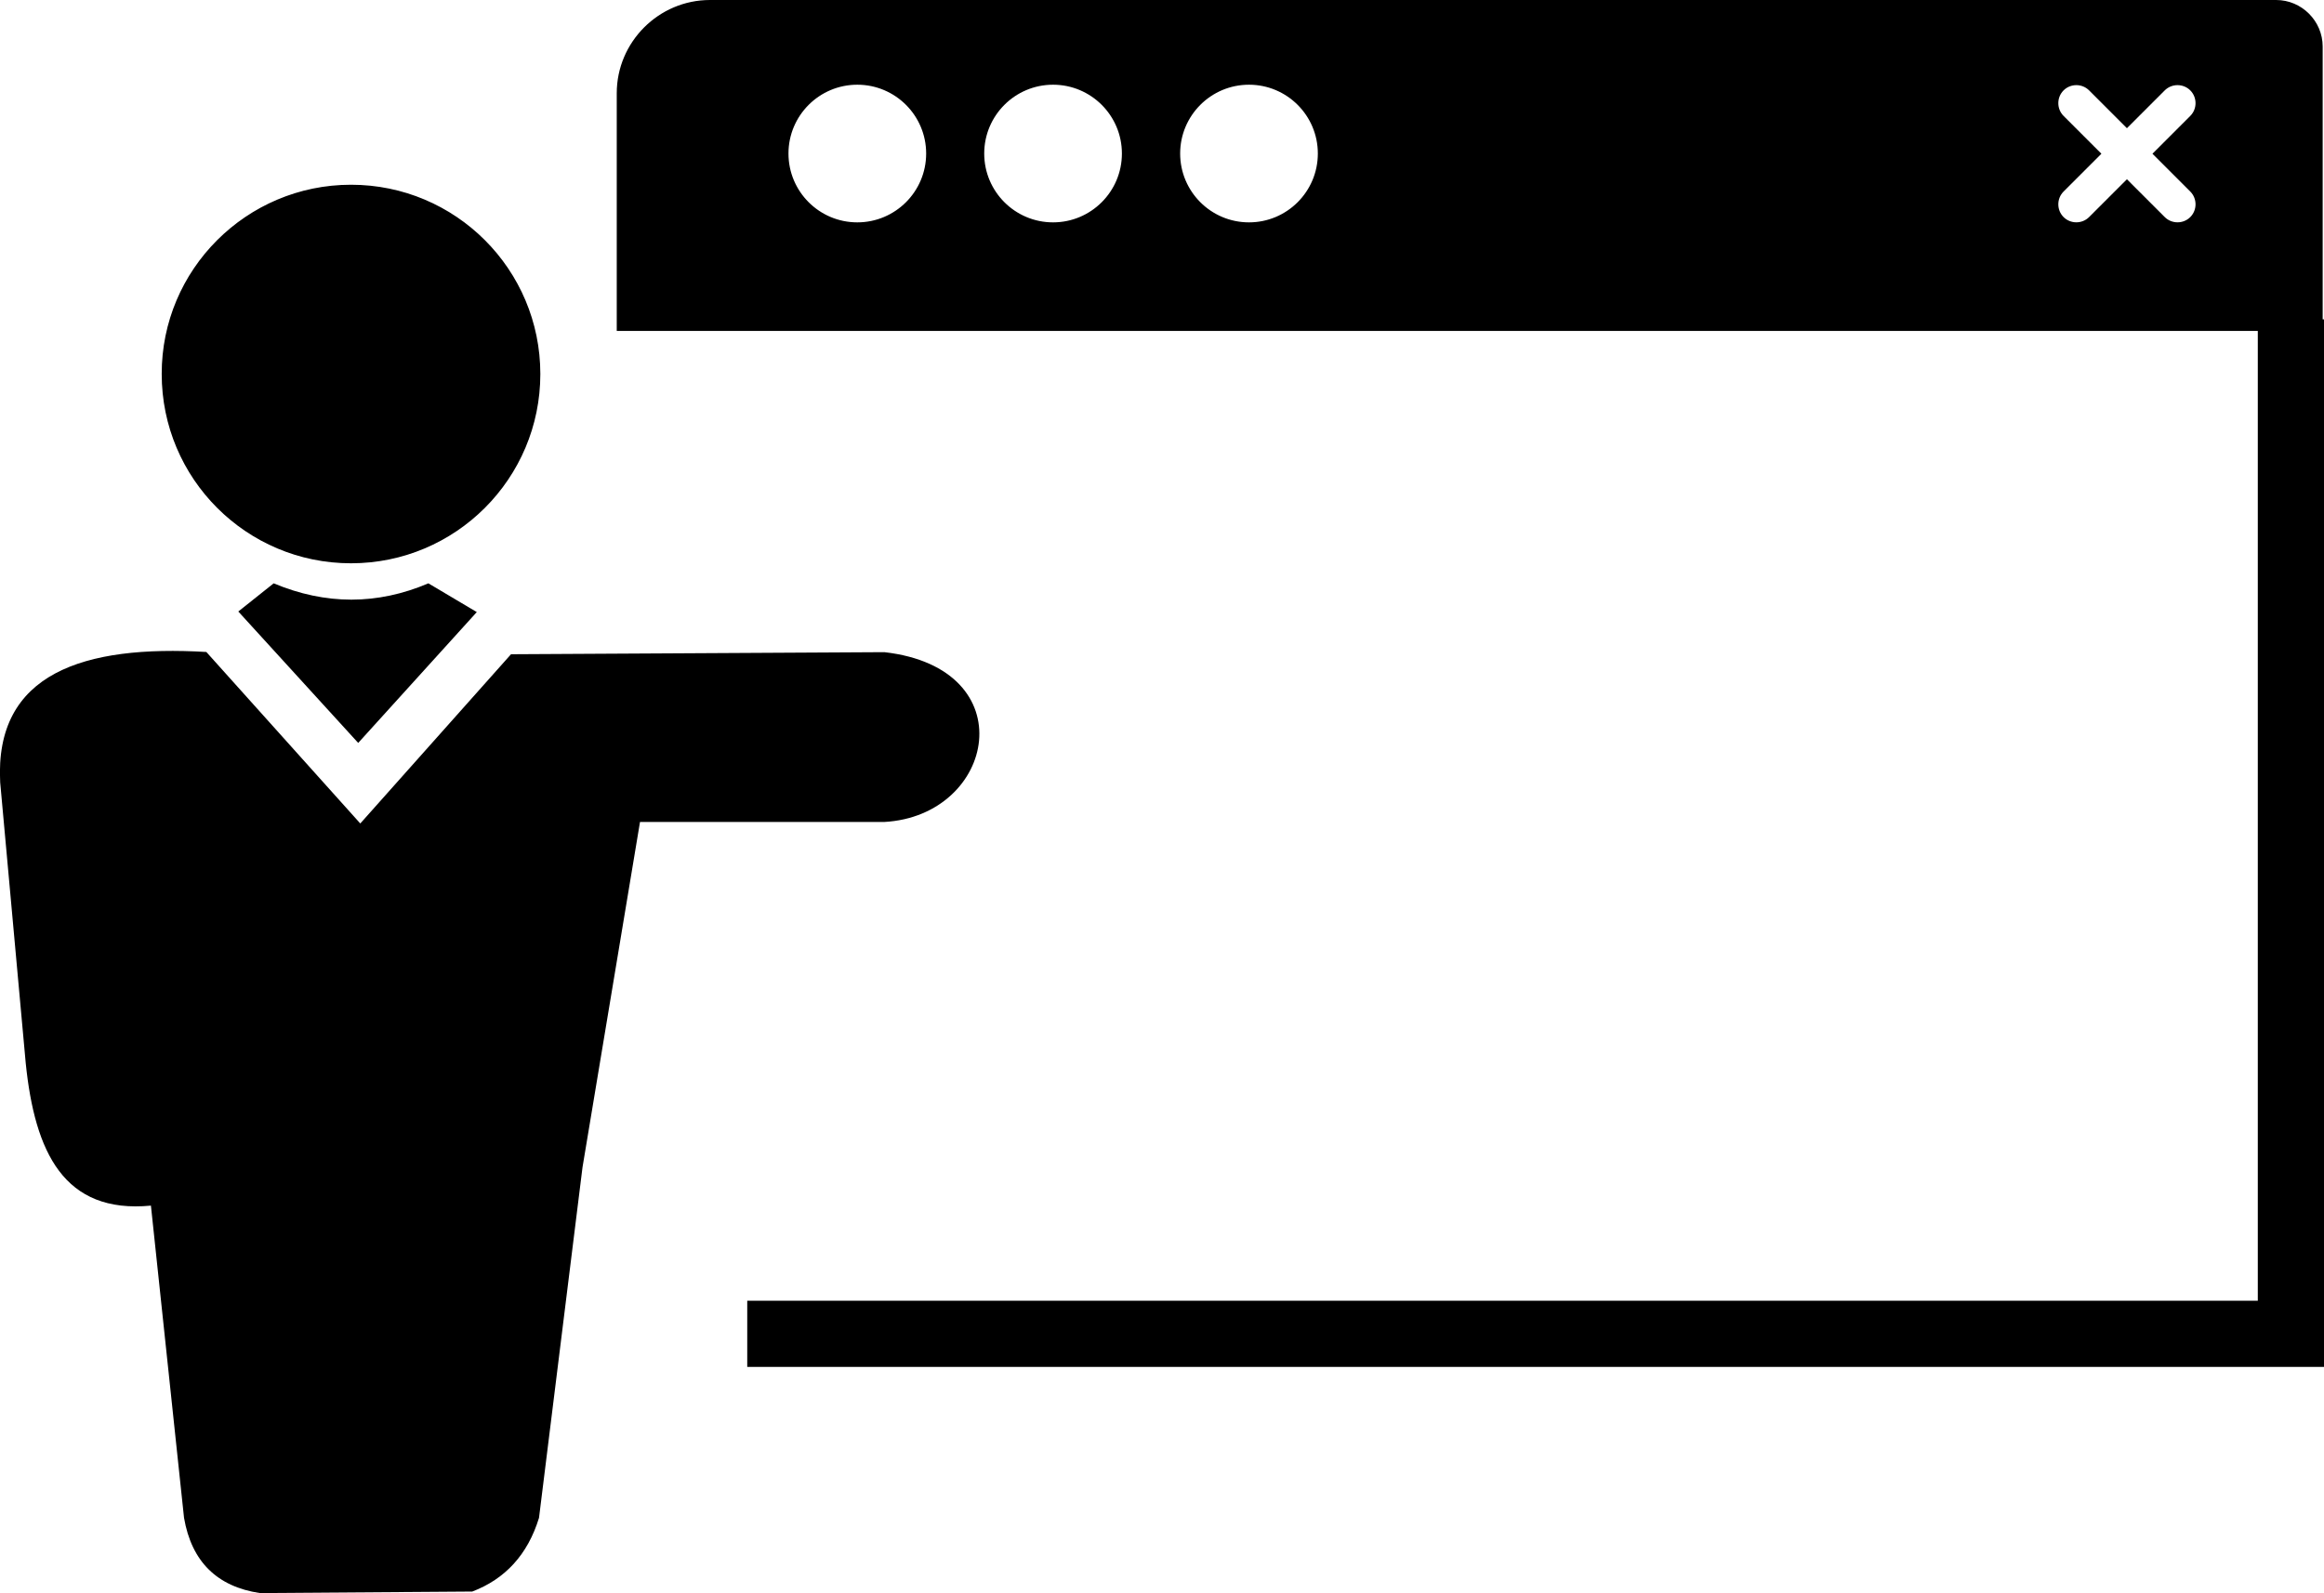 <svg xmlns="http://www.w3.org/2000/svg" xmlns:xlink="http://www.w3.org/1999/xlink" id="Layer_1" x="0px" y="0px" viewBox="0 0 122.88 84.25" style="enable-background:new 0 0 122.88 84.25" xml:space="preserve"><style type="text/css">.st0{fill-rule:evenodd;clip-rule:evenodd;}</style><g><path class="st0" d="M37.54,0h82.81c1.35,0,2.46,1.11,2.46,2.46v14.43h0.07v51.9v2.88v0.62H39.51v-3.5h79.87V17.5H32.61V4.93 C32.61,2.22,34.83,0,37.54,0L37.54,0z M0.01,41.38c-0.31-5.8,4.45-7.28,10.9-6.9l8.14,9.07l7.97-8.95l19.74-0.11 c7.46,0.85,5.89,8.65,0,8.98H33.84L30.8,61.73l-2.3,18.54c-0.6,1.96-1.8,3.24-3.53,3.9l-11.23,0.08c-2.26-0.34-3.61-1.66-4.01-3.98 L7.98,63.76c-4.6,0.44-6.14-2.82-6.62-7.54L0.01,41.38L0.01,41.38z M18.56,9.77c5.53,0,10.01,4.48,10.01,10.01 c0,5.53-4.48,10.01-10.01,10.01c-5.53,0-10.01-4.48-10.01-10.01C8.54,14.26,13.03,9.77,18.56,9.77L18.56,9.77z M18.94,39.29 l-6.34-6.95l1.87-1.49c2.75,1.15,5.48,1.15,8.18,0l2.56,1.52L18.94,39.29L18.94,39.29z M66.04,4.48c2.01,0,3.64,1.63,3.64,3.64 c0,2.01-1.63,3.64-3.64,3.64c-2.01,0-3.64-1.63-3.64-3.64C62.4,6.11,64.03,4.48,66.04,4.48L66.04,4.48z M45.33,4.48 c2.01,0,3.64,1.63,3.64,3.64c0,2.01-1.63,3.64-3.64,3.64c-2.01,0-3.64-1.63-3.64-3.64C41.69,6.11,43.32,4.48,45.33,4.48L45.33,4.48 z M55.68,4.48c2.01,0,3.64,1.63,3.64,3.64c0,2.01-1.63,3.64-3.64,3.64c-2.01,0-3.64-1.63-3.64-3.64 C52.04,6.11,53.67,4.48,55.68,4.48L55.68,4.48z M109.11,6.13c-0.37-0.37-0.37-0.98,0-1.35c0.37-0.37,0.98-0.37,1.35,0l2,2l2-2 c0.37-0.37,0.98-0.37,1.35,0c0.37,0.37,0.37,0.98,0,1.35l-2,2l2,2c0.37,0.37,0.37,0.98,0,1.35c-0.37,0.37-0.98,0.37-1.35,0l-2-2 l-2,2c-0.37,0.37-0.98,0.37-1.35,0c-0.37-0.37-0.37-0.98,0-1.35l2-2L109.11,6.13L109.11,6.13z"></path></g></svg>